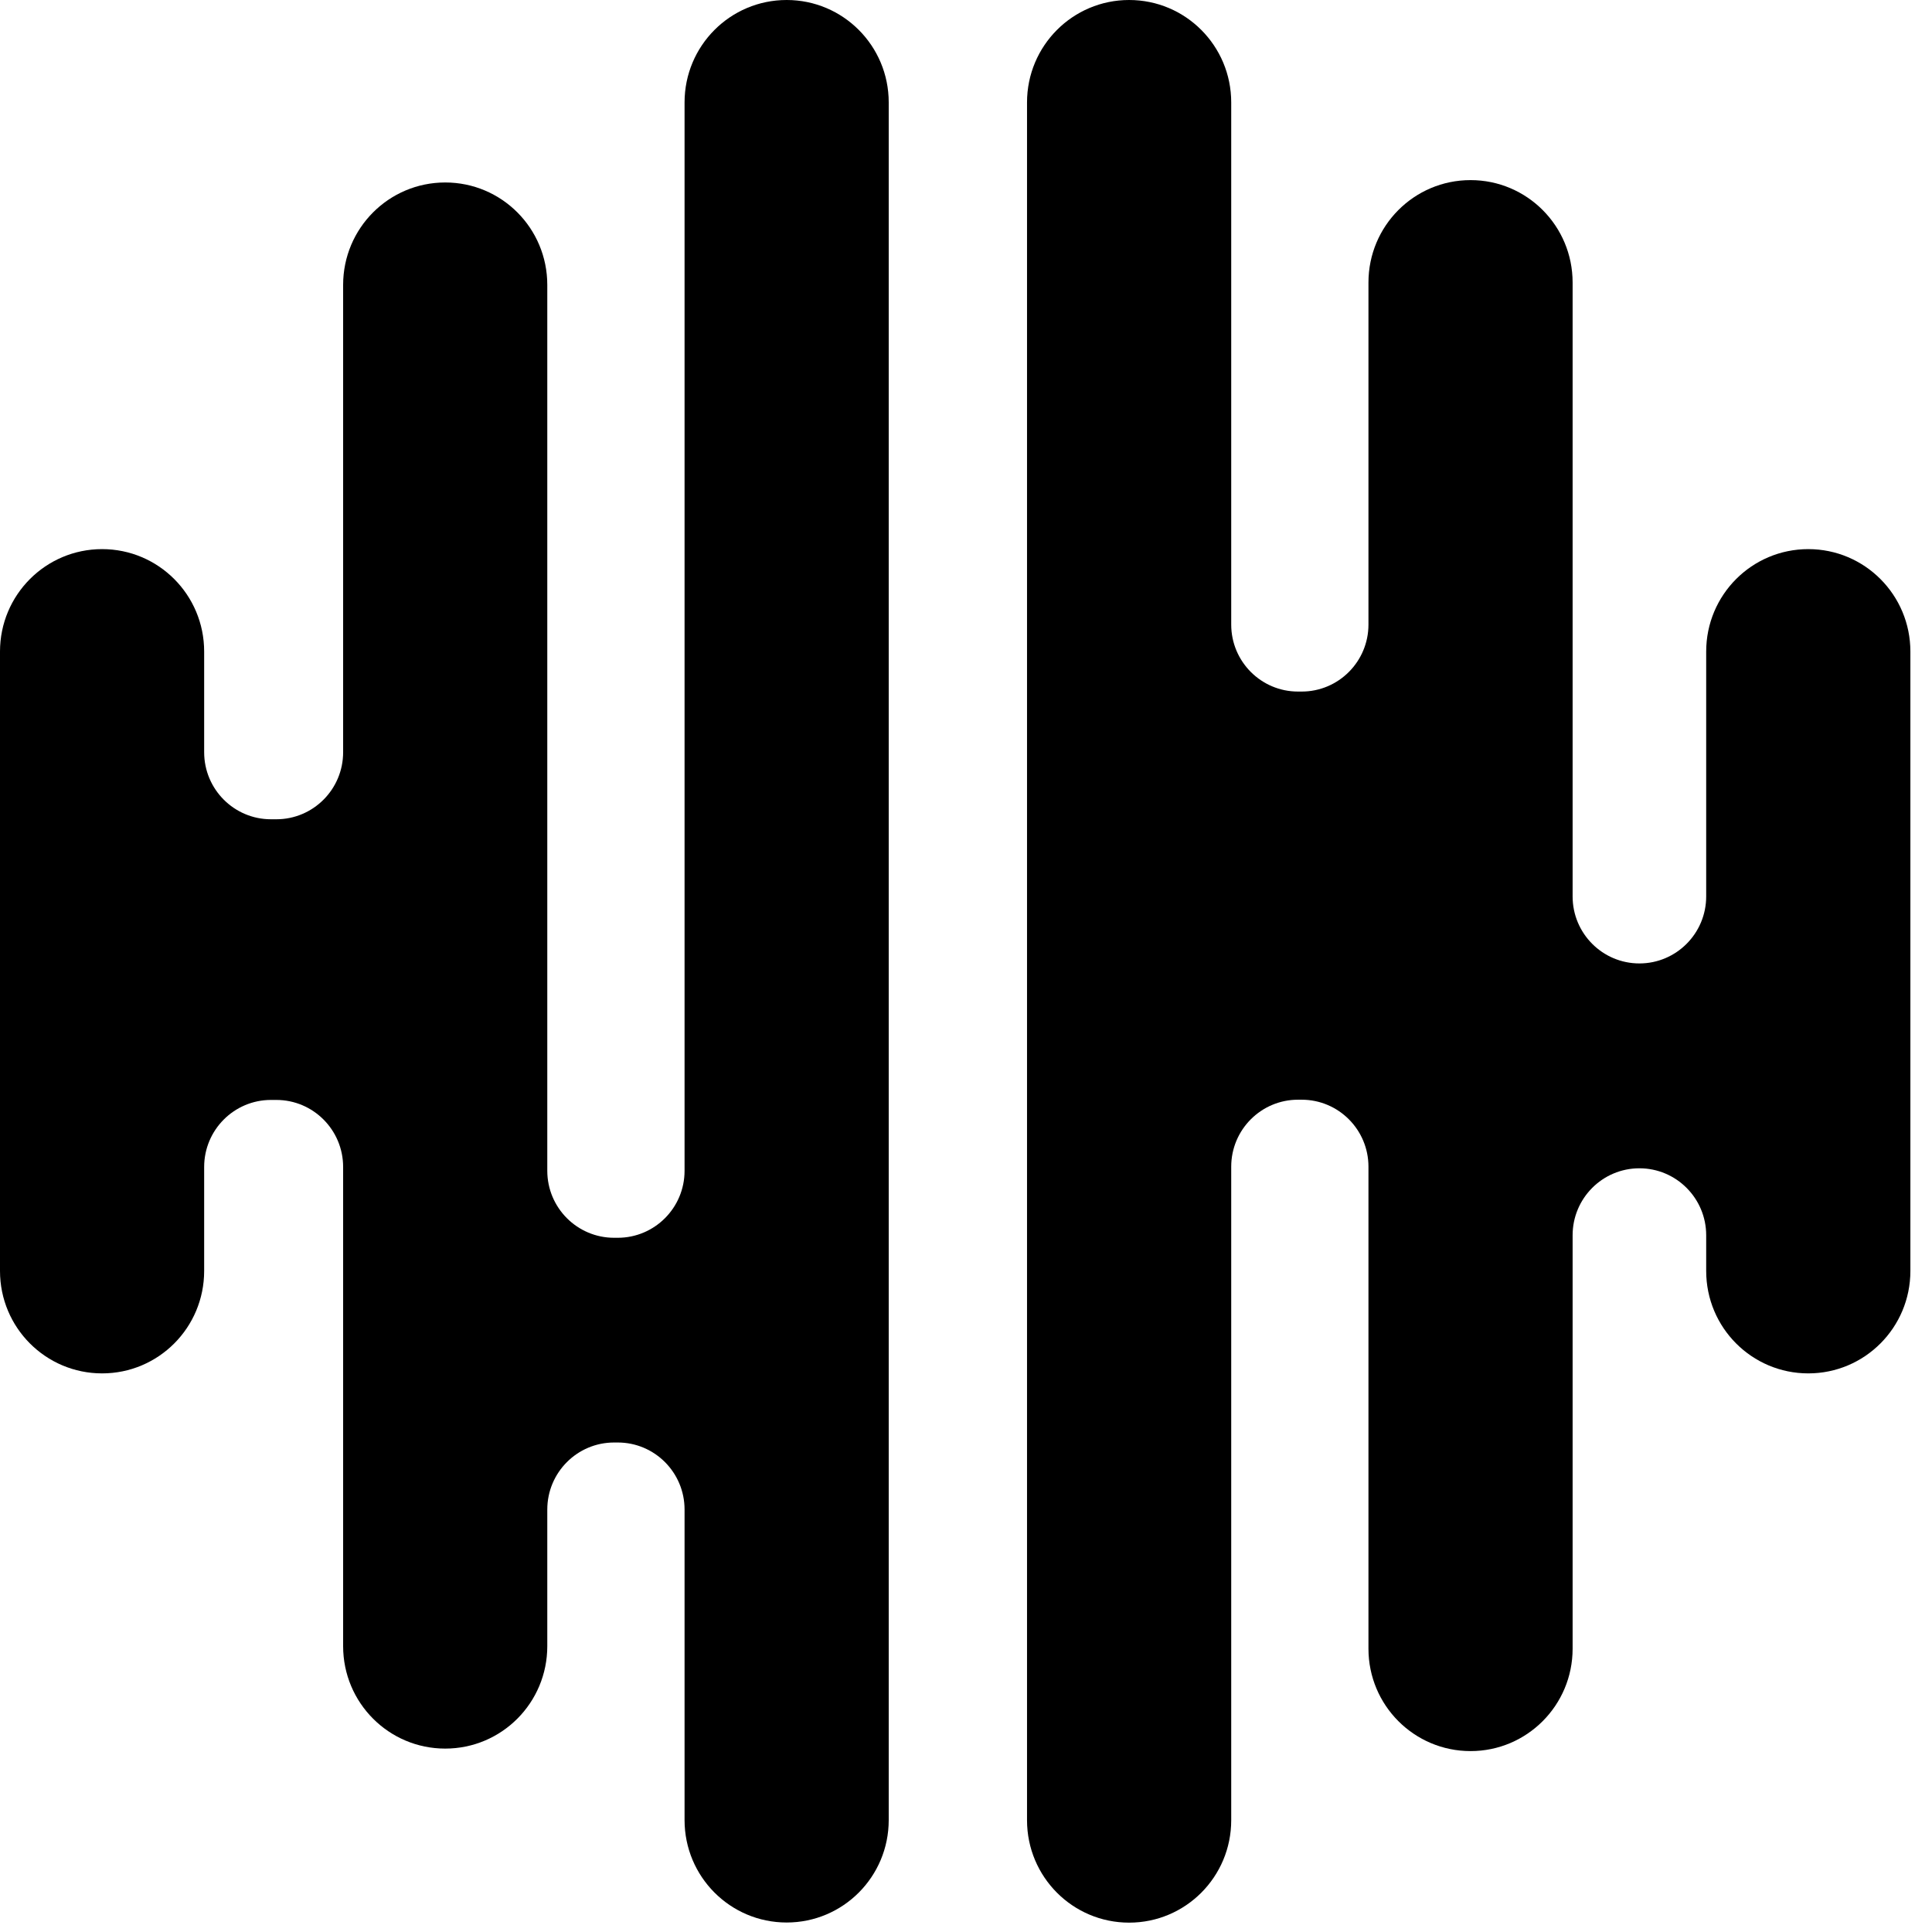 <svg width="58" height="58" viewBox="0 0 58 58" fill="none" xmlns="http://www.w3.org/2000/svg">
<path d="M18.546 37.159H18.436C17.329 37.159 16.43 36.258 16.43 35.148V8.553C16.43 6.853 15.06 5.478 13.366 5.478C11.672 5.478 10.301 6.853 10.301 8.553V22.583C10.301 23.694 9.403 24.595 8.296 24.595H8.134C7.028 24.595 6.129 23.694 6.129 22.583V19.56C6.129 17.86 4.759 16.485 3.065 16.485C1.371 16.485 0 17.86 0 19.56V38.155C0 39.855 1.371 41.23 3.065 41.23C4.759 41.23 6.129 39.855 6.129 38.155V35.033C6.129 33.922 7.028 33.021 8.134 33.021H8.296C9.403 33.021 10.301 33.922 10.301 35.033V49.419C10.301 51.119 11.672 52.494 13.366 52.494C15.06 52.494 16.43 51.119 16.43 49.419V45.317C16.43 44.206 17.329 43.305 18.436 43.305H18.546C19.653 43.305 20.551 44.206 20.551 45.317V54.64C20.551 56.34 21.922 57.715 23.616 57.715C25.309 57.715 26.68 56.34 26.68 54.64V3.075C26.68 1.375 25.309 0 23.616 0C21.922 0 20.551 1.375 20.551 3.075V35.148C20.551 36.258 19.653 37.159 18.546 37.159Z" fill="url(#paint0_linear_10900_3142)" style=""/>
<path d="M51.221 19.564V26.911C51.221 28.022 50.323 28.923 49.216 28.923C48.109 28.923 47.211 28.022 47.211 26.911V8.482C47.211 6.782 45.84 5.407 44.147 5.407C42.453 5.407 41.082 6.782 41.082 8.482V18.75C41.082 19.86 40.184 20.761 39.077 20.761H38.967C37.86 20.761 36.962 19.86 36.962 18.75V3.075C36.962 1.375 35.591 0 33.897 0C32.203 0 30.832 1.375 30.832 3.075V54.644C30.832 56.344 32.203 57.719 33.897 57.719C35.591 57.719 36.962 56.344 36.962 54.644V35.025C36.962 33.915 37.86 33.014 38.967 33.014H39.077C40.184 33.014 41.082 33.915 41.082 35.025V49.495C41.082 51.194 42.453 52.569 44.147 52.569C45.84 52.569 47.211 51.194 47.211 49.495V37.084C47.211 35.974 48.109 35.073 49.216 35.073C50.323 35.073 51.221 35.974 51.221 37.084V38.155C51.221 39.855 52.592 41.23 54.286 41.23C55.98 41.23 57.351 39.855 57.351 38.155V19.56C57.351 17.86 55.98 16.485 54.286 16.485C52.592 16.485 51.221 17.86 51.221 19.56V19.564Z" fill="url(#paint1_linear_10900_3142)" style=""/>
<defs>
<linearGradient id="paint0_linear_10900_3142" x1="4.747" y1="56.623" x2="4.747" y2="-2.445" gradientUnits="userSpaceOnUse">
<stop stop-color="#2A3FFF" style="stop-color:#2A3FFF;stop-color:color(display-p3 0.163 0.246 1);stop-opacity:1;"/>
<stop offset="0.22" stop-color="#5970FF" style="stop-color:#5970FF;stop-color:color(display-p3 0.351 0.437 1);stop-opacity:1;"/>
<stop offset="0.69" stop-color="#00EDD1" style="stop-color:#00EDD1;stop-color:color(display-p3 0 0.931 0.819);stop-opacity:1;"/>
</linearGradient>
<linearGradient id="paint1_linear_10900_3142" x1="35.551" y1="56.627" x2="35.551" y2="-2.445" gradientUnits="userSpaceOnUse">
<stop stop-color="#2A3FFF" style="stop-color:#2A3FFF;stop-color:color(display-p3 0.163 0.246 1);stop-opacity:1;"/>
<stop offset="0.22" stop-color="#5970FF" style="stop-color:#5970FF;stop-color:color(display-p3 0.351 0.437 1);stop-opacity:1;"/>
<stop offset="0.69" stop-color="#00EDD1" style="stop-color:#00EDD1;stop-color:color(display-p3 0 0.931 0.819);stop-opacity:1;"/>
</linearGradient>
</defs>
</svg>
